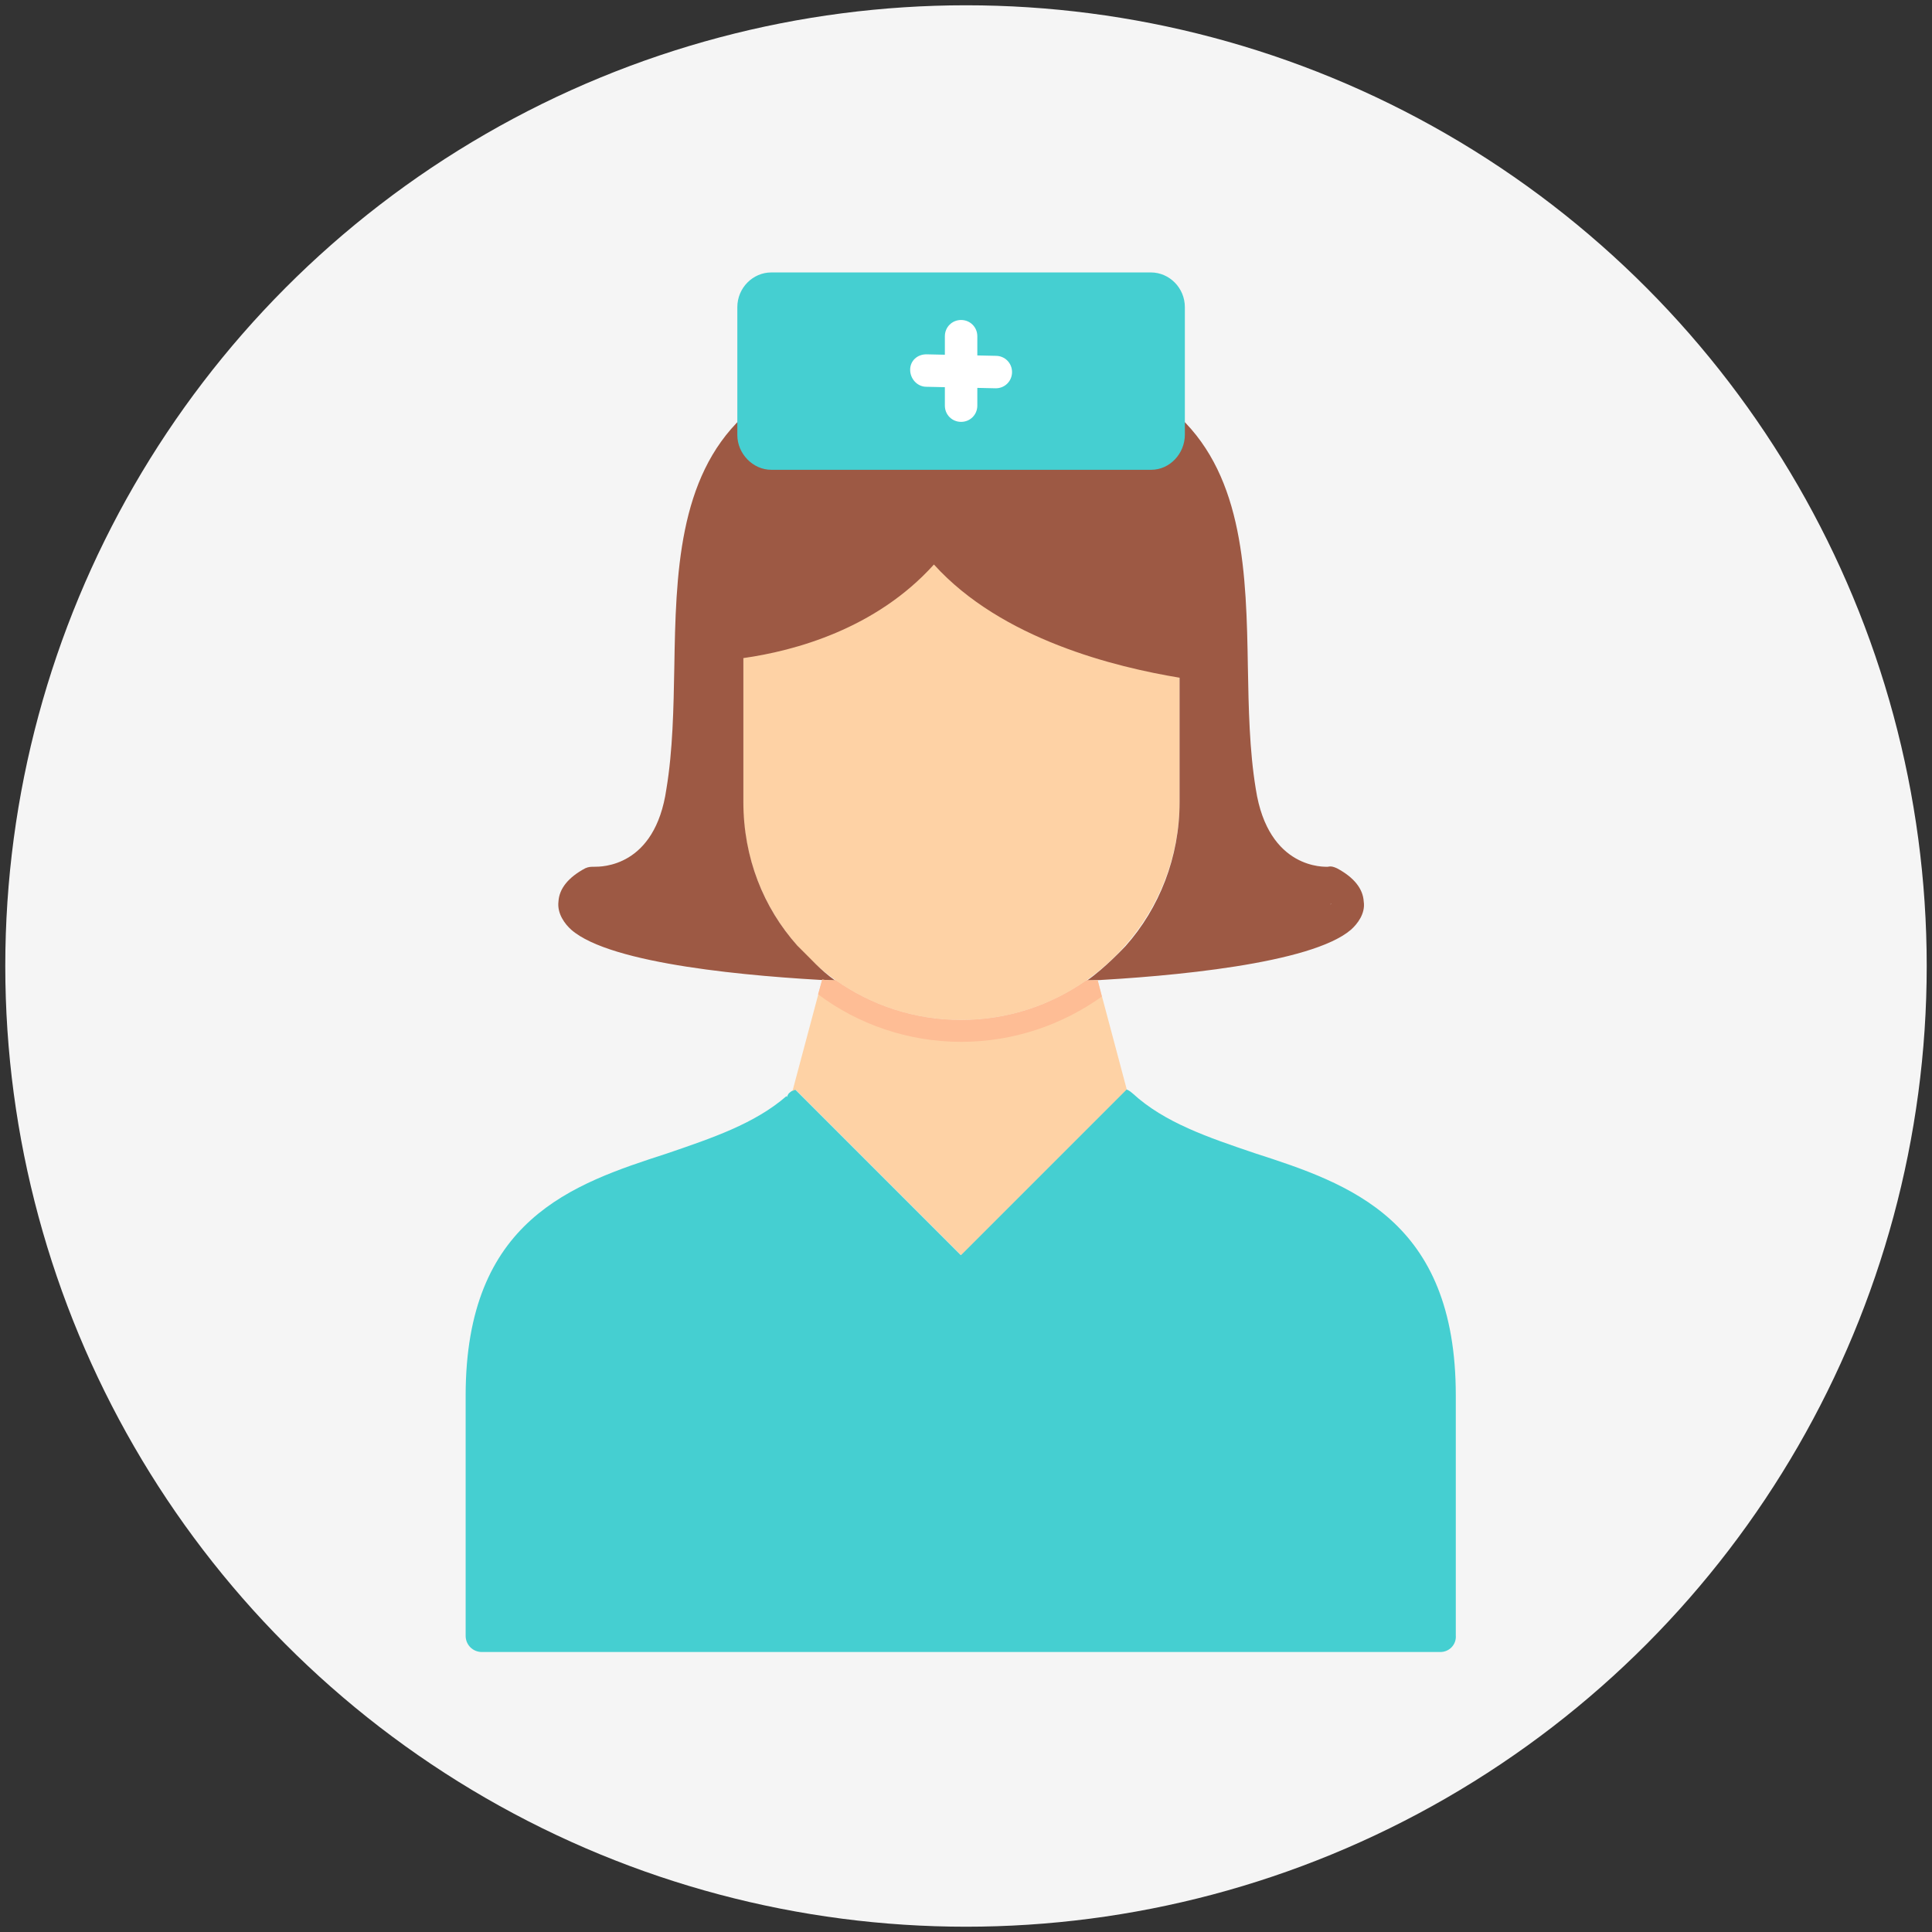 <?xml version="1.0" encoding="utf-8"?>
<!-- Generator: Adobe Illustrator 26.0.0, SVG Export Plug-In . SVG Version: 6.00 Build 0)  -->
<svg version="1.1" id="Layer_1" xmlns="http://www.w3.org/2000/svg" xmlns:xlink="http://www.w3.org/1999/xlink" x="0px" y="0px"
	 viewBox="0 0 512 512" style="enable-background:new 0 0 512 512;" xml:space="preserve">
<rect x="0" y="0" width="512" height="512" fill="#333333" stroke="none"/>
<style type="text/css">
	.st0{fill:#F5F5F5;}
	.st1{display:none;}
	.st2{display:inline;fill:#5D618E;}
	.st3{display:none;fill:#EAB77E;}
	.st4{display:none;fill:#D6D6D8;}
	.st5{display:none;fill:#D64E3C;}
	.st6{display:none;fill:#F0582F;}
	.st7{display:none;fill:#FFFFFF;}
	.st8{display:none;fill:#FCFCFD;}
	.st9{display:none;fill:#F1F3F7;}
	.st10{display:none;fill:#DEDEDF;}
	.st11{display:inline;fill:#362219;}
	.st12{display:none;fill:#202125;}
	.st13{display:none;fill:#949695;}
	.st14{display:none;fill:#565656;}
	.st15{display:none;fill:#5D618E;}
	.st16{display:none;fill:#494E77;}
	.st17{display:none;fill:#646B79;}
	.st18{fill-rule:evenodd;clip-rule:evenodd;fill:#FED2A5;}
	.st19{fill-rule:evenodd;clip-rule:evenodd;fill:#45CFD1;}
	.st20{fill-rule:evenodd;clip-rule:evenodd;fill:#9D5944;}
	.st21{fill-rule:evenodd;clip-rule:evenodd;fill:#FEBD95;}
	.st22{fill-rule:evenodd;clip-rule:evenodd;fill:#FFFFFF;}
</style>
<g>
	<circle class="st0" cx="256" cy="256" r="254.6"/>
	<g class="st1">
		<path class="st2" d="M212.3,240.1v-8.5c-1,0-24.8,0.3-41.7,29.2c4.1,2.7,7.1,4.4,7.1,4.4C192.3,240.7,211.6,240.1,212.3,240.1z"/>
		<path class="st2" d="M321.1,247.9l-3.4-6.1l-19.3-3.1l13.2,13.2L321.1,247.9z"/>
		<path class="st2" d="M342.5,262.4c-10.2-17.3-23.7-20.3-24.8-20.7l-1.7,8.5c0.3,0,8.1,1.7,15.9,11.9c0.7,1,1.4,1.7,2,2.7
			L342.5,262.4z"/>
	</g>
	
		<ellipse transform="matrix(0.13 -0.992 0.992 0.13 106.815 483.538)" class="st3" cx="328.9" cy="180.9" rx="28.8" ry="9.8"/>
	
		<ellipse transform="matrix(0.992 -0.13 0.13 0.992 -22.013 25.171)" class="st3" cx="181.9" cy="181.3" rx="9.8" ry="28.8"/>
	<path class="st4" d="M186.8,291.9h138v188.9h-138L186.8,291.9z"/>
	<path class="st5" d="M274,290.9l-18.3,1l-18.3-1l-9.5,11.2c0,0,14.9,19,17.3,27.8h10.5h10.5c2.4-9.2,17.3-27.8,17.3-27.8L274,290.9
		z"/>
	<path class="st6" d="M210.9,506.6c14.6,2.7,29.5,4.1,45.1,4.1c15.3,0,30.2-1.4,44.8-4.1l-34.2-176.7h-21.4L210.9,506.6z"/>
	<path class="st7" d="M439.8,330.3c-4.1-15.3-14.9-27.8-29.5-33.9l-85.8-34.9l-4.1,24.8v37.6l-37,113.6l-68.2,69.8
		c13.2,2,26.8,3.4,40.7,3.4c83.4,0,157.7-40.3,204.1-102.4L439.8,330.3z"/>
	<path class="st8" d="M295.3,243.5v21.7c0,0-22.4,20-39.3,26.8c0,0,41,32.6,42.4,51.5c0,0,21.7-57,8.8-93.6L295.3,243.5z"/>
	<path class="st9" d="M295.3,243.5l11.5,6.4c0,0,14.2,83.8-51.2,206.5L234.3,493c0,0,76.3-52.6,101-86.1L324.2,375l31.2,3.1
		c0,0-4.1-95.6-25.4-118.7S295,235.7,295,235.7L295.3,243.5z"/>
	<path class="st9" d="M228.5,437.4l-37-113.6v-37.6l-4.1-24.8l-85.8,34.9C87.1,302.5,76,315,72.2,330.3l-20.3,78
		C98.3,470.3,172.6,510.6,256,510.6c12.2,0,24.1-1,35.9-2.7L228.5,437.4z"/>
	<path class="st9" d="M216.7,243.5v21.7c0,0,22.4,20,39.3,26.8c0,0-41,32.6-42.4,51.5c0,0-21.7-57-8.8-93.6L216.7,243.5z"/>
	<path class="st10" d="M216.7,243.5l-11.5,6.4c0,0-14.2,83.8,51.2,206.5l21.4,36.6c0,0-76.3-52.6-101-86.1l11.2-31.9l-31.2,3.1
		c0,0,4.1-95.6,25.4-118.7s34.9-23.7,34.9-23.7L216.7,243.5z"/>
	<g class="st1">
		<path class="st11" d="M167.2,155.3c0,4.4,2,12.2,3.1,16.6l13.6-3.7c0.7-26.4,9.5-52.9,25.1-74.3c1.4-2,2.7-4.1,2.4-6.4l20.3-42.4
			c-1.4-8.1-8.1-14.9-15.9-15.9c-8.1-1.4-54.6,0-49.8,85.8c0,3.1-2,11.5-2.4,12.9c-1.7,5.4,1.7,11.2,3.1,17
			C167.2,147.8,166.8,151.6,167.2,155.3L167.2,155.3z"/>
		<path class="st11" d="M189.9,43.4c-3.7,6.4-29.8,114.6-17,141.1c1.7-4.7-0.3-11.2,2.7-14.6c2.4-2.7,6.4,0,7.5,4.1
			s0.3,8.5-0.3,12.5c1,2.7,4.4,1.7,5.4-1c1-2.7,0.7-6.1,0.3-9.5c-0.7-11.2,0.7-29.2,3.1-39.7c1-4.4,3.7-21.7,5.1-25.8V43.4
			L189.9,43.4z"/>
	</g>
	<path class="st12" d="M415,417.4c3.4,4.1,2.7,9.8-1,13.2c-4.1,3.1-16.3,7.5-19.7,3.4s3.7-15.3,7.8-18.3
		C406.2,412.7,411.6,413.3,415,417.4z"/>
	<path class="st12" d="M300.8,426.6c-2.7,4.4-1,10.2,3.1,12.9c4.4,2.4,17.3,4.7,20,0.3s-6.1-14.6-10.5-17
		C308.9,420.1,303.5,421.8,300.8,426.6L300.8,426.6z"/>
	<path class="st13" d="M394.3,429.9c-10.5,8.5-19.7,11.5-26.4,8.8c-1.7-0.7-3.4-1.7-4.7-3.1c7.1-12.9,7.5-31.9,7.5-39.3
		c0-9.5,3.4-18.6,6.8-26.8l-6.4-2c-3.4,8.5-6.8,18.3-6.8,28.8c0,6.4-0.3,22.7-5.4,33.9c-6.8-10.2-9.5-26.4-10.9-32.6
		c-1.7-10.2-6.8-19.3-11.5-27.1l-6.1,3.1c4.4,7.5,9.2,16.3,10.9,25.4c1.4,7.5,4.4,26.1,13.6,37.6c-1.4,1.4-2.7,2.7-4.4,3.7
		c-6.4,3.7-15.6,2.4-27.5-4.4l-3.4,5.8c9.5,5.4,18,7.8,24.8,7.1c3.4-0.3,6.4-1.4,9.2-2.7c2-1.4,4.1-2.7,5.4-4.7
		c2,1.7,4.1,2.7,6.1,3.7c3.1,1,6.1,1.7,9.5,1.4c7.1-0.7,14.9-4.4,23.4-11.2L394.3,429.9z"/>
	<path class="st14" d="M363.1,435.7l-3.7,5.4l2,1.4L363.1,435.7z"/>
	<path class="st15" d="M353.7,311.9c-0.3-23.4-5.1-39.3-11.2-49.8l-8.5,2.7c5.4,8.5,10.9,23.1,11.2,47.1L353.7,311.9z"/>
	<path class="st16" d="M344.8,301.4c0.3,3.4,0.3,6.8,0.3,10.9h8.5c0-3.7-0.3-7.5-0.3-10.9H344.8z"/>
	
		<ellipse transform="matrix(0.999 -5.497181e-02 5.497181e-02 0.999 -23.482 9.203)" class="st10" cx="155.5" cy="431.4" rx="28.5" ry="26.1"/>
	
		<ellipse transform="matrix(0.999 -5.497181e-02 5.497181e-02 0.999 -23.062 9.181)" class="st17" cx="155.4" cy="423.8" rx="26.8" ry="24.8"/>
	
		<ellipse transform="matrix(0.999 -5.497181e-02 5.497181e-02 0.999 -23.03 9.216)" class="st9" cx="156" cy="423.2" rx="23.1" ry="21.4"/>
	<path class="st15" d="M170.9,260.7c-1,1.7-2,3.4-2.7,5.1c-12.9,26.1-18,72.9-15.3,144.1l8.5-0.3c-2.7-68.5,2.4-115.6,14.2-139.7
		c0.7-1.7,1.7-3.1,2.4-4.4C178,265.2,175,263.1,170.9,260.7L170.9,260.7z"/>
	
		<ellipse transform="matrix(0.999 -5.497181e-02 5.497181e-02 0.999 -22.621 9.288)" class="st17" cx="157.5" cy="415.8" rx="15.3" ry="13.6"/>
	
		<ellipse transform="matrix(0.999 -5.497181e-02 5.497181e-02 0.999 -22.621 9.288)" class="st9" cx="157.5" cy="415.8" rx="12.2" ry="10.9"/>
	<path class="st15" d="M372.6,317c-6.8-7.5-15.3-11.5-22.7-11.2l-2,0.3c-7.5,1-15.3,6.4-20.7,14.6c-7.5,11.2-9.2,25.4-4.7,38.3
		c1.4,4.4,4.4,9.2,7.1,14.2c0.7,1,1.7,1.4,2.4,0.7l4.1-2c1-0.3,1.4-1.7,0.7-2.7v-0.3c-2.7-4.7-5.1-8.8-6.4-12.5
		c-3.4-10.5-2-21.7,3.7-30.9c4.1-6.4,10.2-10.5,15.3-10.9c5.4-0.3,11.9,2.7,17,8.5c7.5,8.1,10.5,19,8.8,29.8
		c-0.7,3.7-2.4,8.5-4.4,13.6v0.3c-0.3,1,0,2.4,1.4,2.4l4.4,1.4c1,0.3,2-0.3,2.4-1c2-5.4,4.1-10.5,4.7-15.3
		C385.5,340.4,381.8,327.2,372.6,317L372.6,317z"/>
</g>
<g id="Layer_x0020_1">
	<path class="st18" d="M254.7,270.3c-31.9,0-57.8-25.9-57.8-57.8v-43.7c0-2.4,1.9-4.3,4.3-4.3c0.9,0,1.7,0.2,2.4,0.9l42.2-22.9
		l0.4-0.2l0.4,0.2l58.9,33c0.9-0.6,1.7-1.1,2.8-1.1c2.4,0,4.3,1.9,4.3,4.3v33.8C312.5,244.4,286.6,270.3,254.7,270.3z"/>
	<path class="st19" d="M381.7,437.8h-254c-2.4,0-4.3-1.9-4.3-4.3v-63.6c0-46.7,28.3-56.1,53.3-64.2c12-4.1,23.3-7.9,31.7-15.2
		l0.2,0.2c0-0.2,0.2-0.6,0.4-0.9c0.4-0.4,1.1-0.9,1.7-1.1l43.9,43.9l43.9-43.9c0.6,0.2,1.1,0.6,1.7,1.1c8.4,7.7,19.9,11.6,32.3,15.8
		c25.1,8.1,53.3,17.6,53.3,64.2v63.6C386,435.8,384.1,437.8,381.7,437.8z"/>
	<path class="st20" d="M211.3,250.6c-9-10.1-14.3-23.3-14.3-38.1v-38.1c13.5-1.9,35.1-7.7,50.5-24.8c18,19.9,48.2,27.2,65.1,30v33
		c0,14.6-5.4,28.1-14.3,38.1c-0.4,0.4-5.4,5.8-10.3,9.2c22.3-1.1,59.5-4.5,70-13.5c1.7-1.5,3.9-4.3,3.4-7.5
		c-0.2-3.4-2.6-6.4-7.1-8.8c-0.9-0.4-1.5-0.6-2.4-0.4c-0.6,0-15.8,0.9-19.1-20.6c-1.7-10.3-1.9-21.4-2.1-32.3
		c-0.4-24.6-1.1-50.1-18-66.2c-1.7-1.7-4.3-1.7-6,0c-0.4,0.4-0.9,1.1-0.9,1.5H203.6c0-0.4-0.4-1.1-0.9-1.5c-1.7-1.7-4.3-1.7-6,0
		c-16.9,16.1-17.6,41.5-18,66.2c-0.2,10.9-0.4,22.1-2.1,32.3c-3,20.8-17.3,20.6-19.1,20.6c-0.9,0-1.5,0-2.4,0.4
		c-4.5,2.4-6.9,5.4-7.1,8.8c-0.4,3.2,1.7,6,3.4,7.5c10.5,9.2,47.8,12.4,70,13.5C217.3,257,215.1,254.3,211.3,250.6z M352.6,239.7
		c0-0.2,0.2-0.2,0.2-0.2L352.6,239.7z"/>
	<path class="st18" d="M254.7,332.6l43.9-43.9l-7.7-28.9c-1.1,0-2.1,0-3,0c-9.4,6.6-20.8,10.5-33.2,10.5s-23.8-3.9-33.2-10.5
		c-1.3,0-2.4,0-3.6-0.2l-7.9,29.6c0.2-0.2,0.6-0.4,0.9-0.4L254.7,332.6z"/>
	<path class="st21" d="M292,264.1l-1.1-4.3c-1.1,0-2.1,0-3,0c-9.4,6.6-20.8,10.5-33.2,10.5s-23.8-3.9-33.2-10.5
		c-1.3,0-2.4,0-3.6-0.2l-1.1,3.9c10.5,7.9,23.8,12.6,37.9,12.6C268.6,276.1,281.5,271.6,292,264.1z"/>
	<path class="st19" d="M305.1,124.5H204.4c-4.9,0-9-4.3-9-9.2V81.4c0-5.1,4.1-9.2,9-9.2h100.6c4.9,0,9,4.1,9,9.2v33.8
		C314,120.2,310,124.5,305.1,124.5z"/>
	<g>
		<path class="st22" d="M254.7,111.8c-2.4,0-4.3-1.9-4.3-4.3V89.1c0-2.4,1.9-4.3,4.3-4.3c2.4,0,4.3,1.9,4.3,4.3v18.4
			C259,109.9,257.1,111.8,254.7,111.8z"/>
		<path class="st22" d="M263.9,102.9l-18.4-0.4c-2.4,0-4.3-2.1-4.3-4.5c0-2.4,1.9-4.1,4.3-4.1l18.4,0.4c2.4,0,4.3,1.9,4.3,4.3
			S266.3,102.9,263.9,102.9z"/>
	</g>
</g>
</svg>
